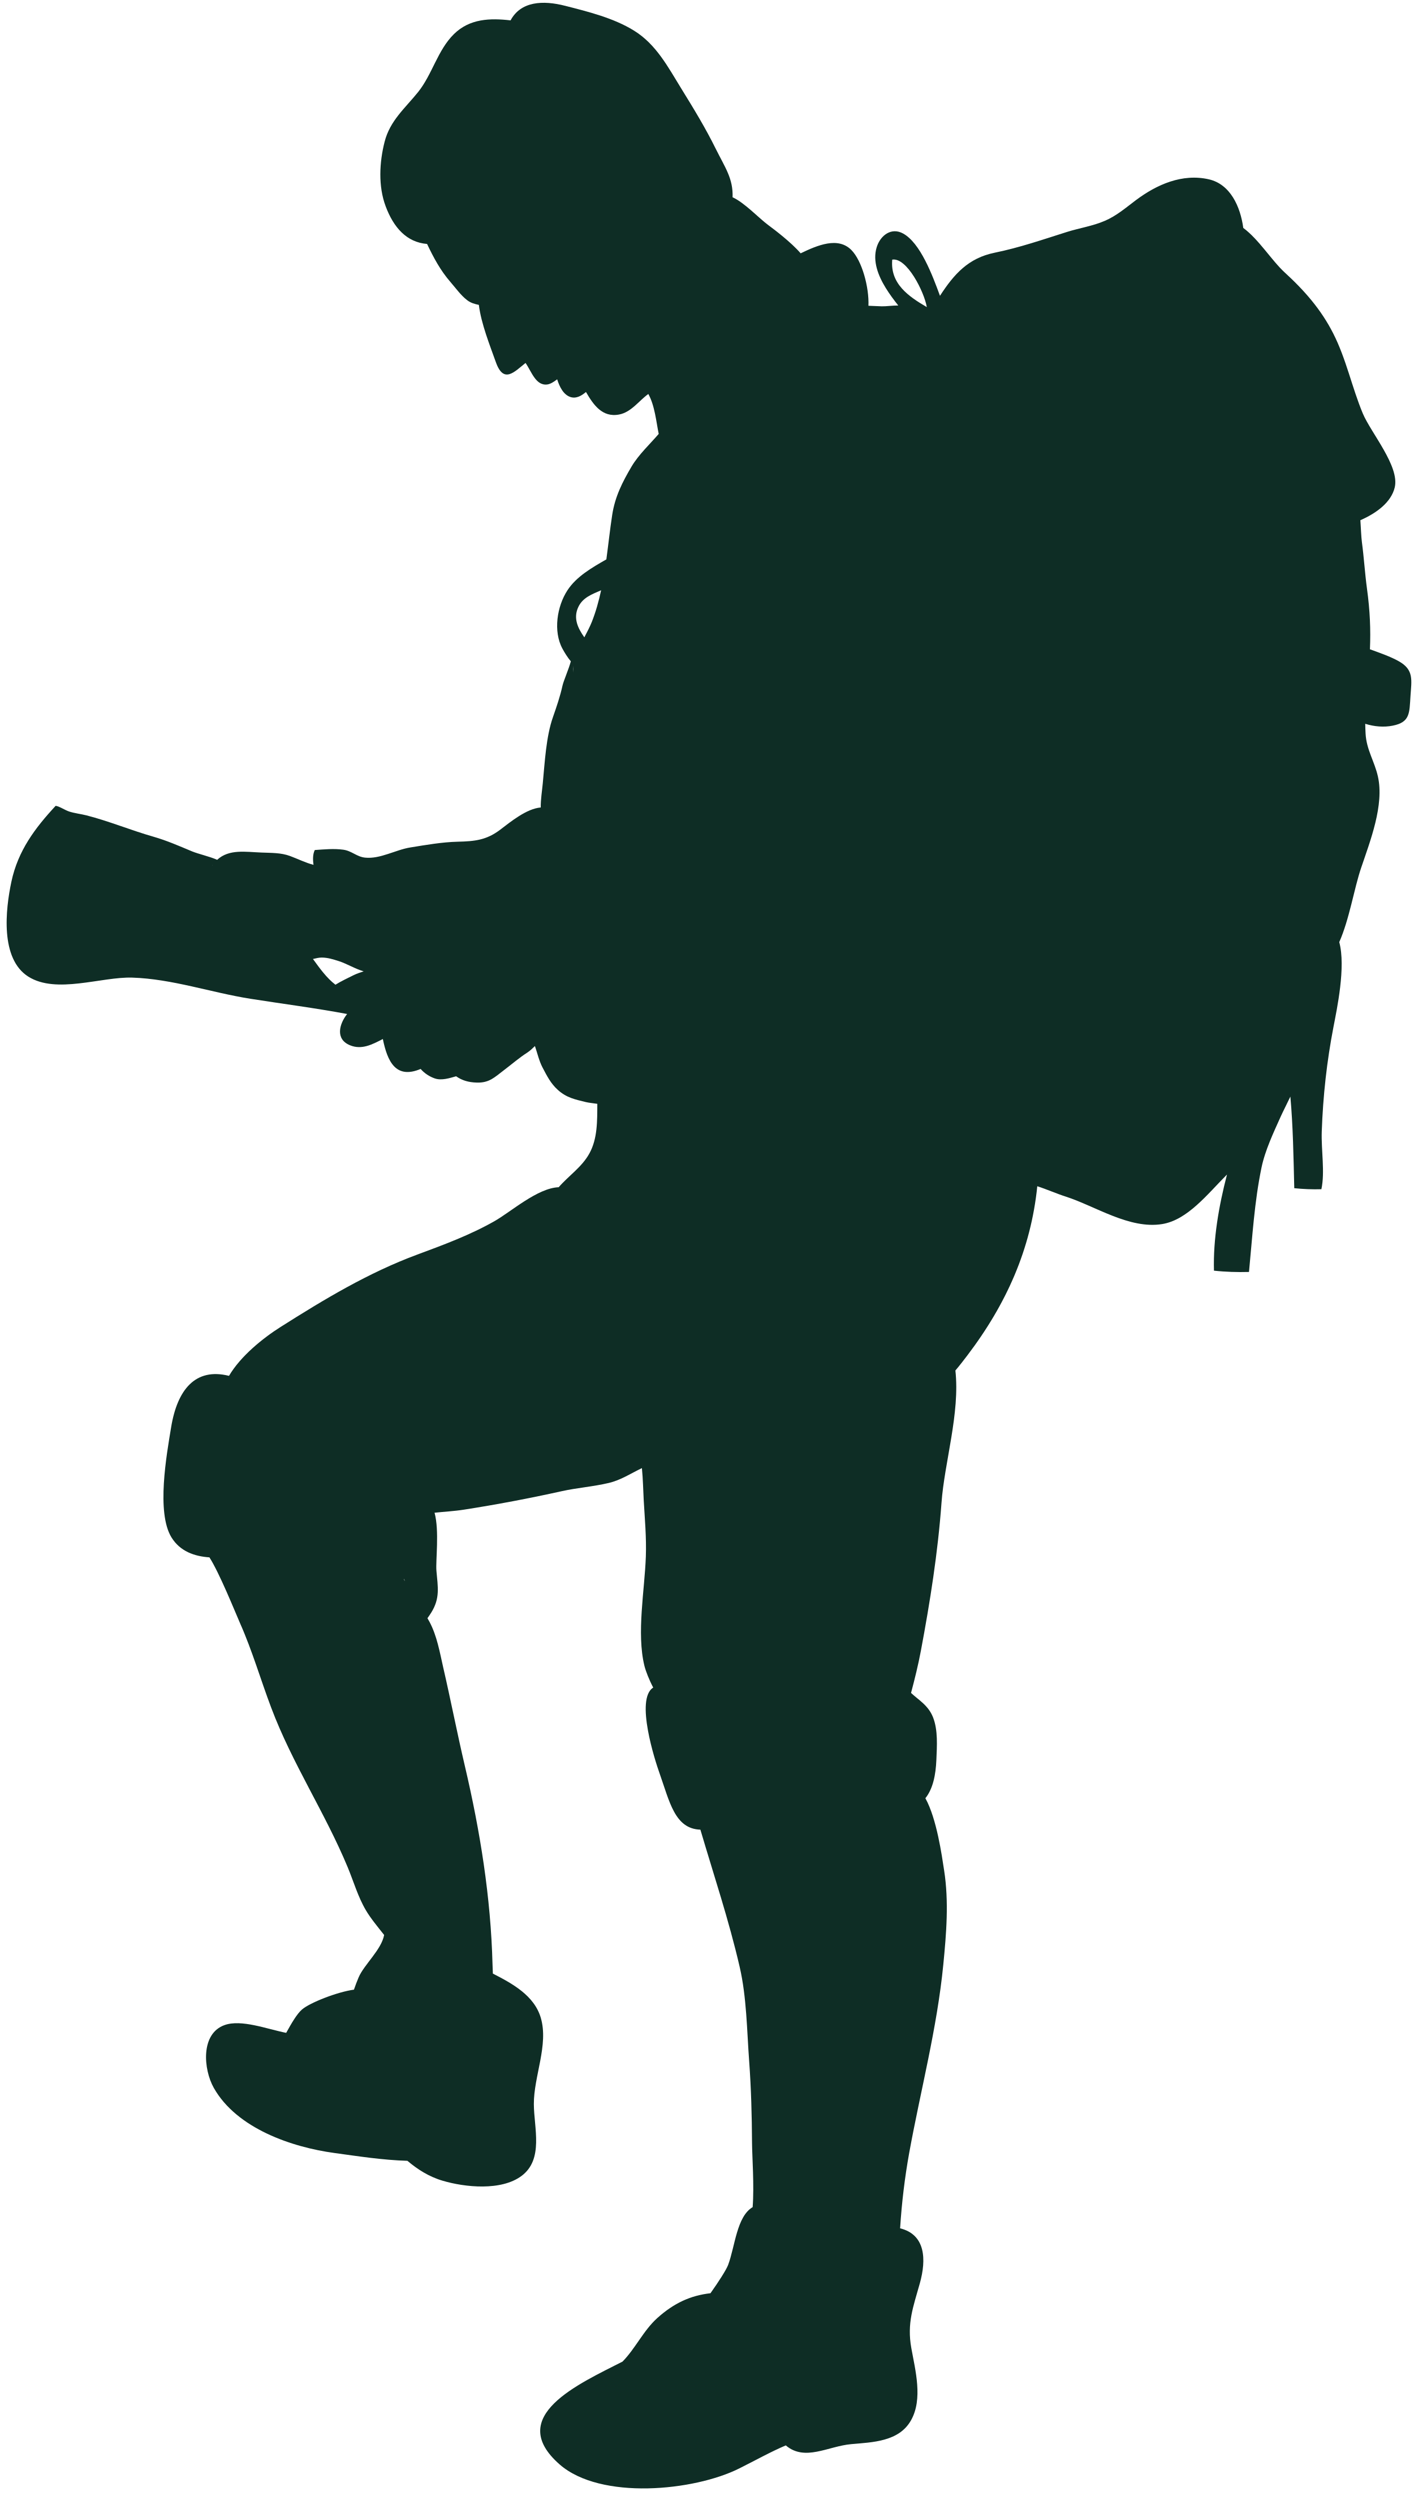 <?xml version="1.0" encoding="UTF-8" standalone="no"?><svg xmlns="http://www.w3.org/2000/svg" xmlns:xlink="http://www.w3.org/1999/xlink" fill="#0e2d25" height="685.9" preserveAspectRatio="xMidYMid meet" version="1" viewBox="85.8 137.8 388.1 685.9" width="388.1" zoomAndPan="magnify"><g id="change1_1"><path d="M93.566,405.723c7.682,4.86,20.066,0.005,28.536,0.276c10.968,0.35,21.651,4.102,32.452,5.807 c8.861,1.401,17.698,2.522,26.517,4.174c-2.172,2.766-3.275,6.881,0.748,8.559c3.263,1.382,6.221-0.238,9.059-1.695 c1.254,6.117,3.518,11.093,10.377,8.211c1.026,1.199,2.457,2.111,3.862,2.594c1.872,0.657,4.123-0.088,5.869-0.583 c1.608,1.123,3.354,1.668,5.682,1.73c3.429,0.106,4.847-1.437,7.488-3.436c2.183-1.652,4.172-3.397,6.467-4.86 c0.56-0.364,1.246-0.996,2-1.724c0.661,1.919,1.142,4.072,2.05,5.814c1.246,2.373,2.264,4.437,4.237,6.213 c2.386,2.148,4.666,2.601,7.657,3.334c0.8,0.195,1.988,0.311,3.178,0.488c-0.027,4.681,0.085,9.542-2.195,13.645 c-2.081,3.751-5.651,6.052-8.408,9.232c-5.829,0.221-13.097,6.756-17.678,9.344c-6.65,3.77-13.932,6.471-21.131,9.135 c-13.432,4.969-25.621,12.321-37.571,19.89c-4.764,3.019-10.901,7.929-14.11,13.381c-9.235-2.319-14.191,3.806-15.878,14.079 c-1.267,7.651-4.092,23.407,0.083,30.227c2.378,3.86,6.32,5.203,10.423,5.489c2.78,4.335,7.056,14.991,8.433,18.128 c3.383,7.641,5.611,15.423,8.553,23.186c5.742,15.244,14.736,28.701,20.978,43.73c1.635,3.946,2.809,8.088,4.969,11.749 c1.264,2.168,3.279,4.596,5.021,6.797c-0.744,4.065-5.528,8.153-7.006,11.646c-0.46,1.08-0.885,2.203-1.283,3.36 c-4.554,0.613-12.064,3.565-14.245,5.431c-1.426,1.228-2.923,3.842-4.353,6.422c-5.404-1.094-12.334-3.772-16.913-2.135 c-6.631,2.363-5.814,12.147-2.964,17.211c6.316,11.205,21.552,16.306,33.079,17.875c6.698,0.916,13.329,1.955,20.074,2.149 c2.823,2.393,5.939,4.355,9.614,5.446c6.208,1.849,16.16,2.856,21.724-1.311c6.113-4.577,3.397-13.146,3.366-19.674 c-0.045-7.618,4.096-16.258,1.905-23.693c-1.797-6.117-7.813-9.393-13.155-12.129c-0.043-0.854-0.07-1.701-0.095-2.541 c-0.471-18.368-3.383-36.479-7.587-54.394c-2.108-8.974-3.878-18.092-5.947-27.06c-0.96-4.212-1.698-8.606-3.742-12.467 c-0.18-0.348-0.375-0.696-0.583-1.036c0.411-0.568,0.759-1.091,1.032-1.525c2.483-3.972,1.82-7.02,1.433-11.457 c-0.251-2.797,0.844-10.927-0.514-15.955c2.645-0.284,5.321-0.413,8.047-0.838c8.862-1.378,18.045-3.113,26.794-5.056 c4.306-0.956,8.605-1.242,12.979-2.274c3.329-0.779,6.132-2.663,9.09-4.071c0.307,3.048,0.354,6.285,0.496,8.773 c0.294,5.198,0.769,10.189,0.584,15.509c-0.328,9.26-2.577,20.99-0.396,29.938c0.379,1.525,1.302,3.863,2.421,5.99 c-5.013,3.126,0.549,20.187,1.7,23.403c2.805,7.906,4.198,15.338,11.248,15.576c3.717,12.624,7.814,24.787,10.792,37.7 c1.906,8.267,1.975,17.39,2.593,25.806c0.545,7.397,0.746,14.971,0.788,22.385c0.021,3.705,0.63,11.754,0.17,17.664 c-4.387,2.582-4.826,10.783-6.739,15.876c-0.483,1.279-2.556,4.535-4.838,7.744c-5.48,0.62-10.033,2.71-14.591,6.806 c-3.791,3.399-6.016,8.362-9.54,11.944c-11.894,6.09-32.356,15.014-17.263,28.223c11.252,9.838,36.888,7.292,49.267,1.106 c4.546-2.271,8.558-4.531,12.797-6.335c5.257,4.481,11.583,0.22,17.968-0.344c5.835-0.522,13.159-0.651,16.45-6.616 c3.226-5.815,1.15-13.605,0.048-19.683c-1.248-6.911,0.521-11.343,2.33-17.831c1.818-6.518,1.584-13.346-5.414-15.076 c0.429-6.942,1.291-14.04,2.495-20.694c3.128-17.181,7.651-34.181,9.359-51.653c0.836-8.564,1.562-17.242,0.227-25.841 c-0.62-4.009-2.011-14.162-5.146-19.804c2.083-2.59,2.851-6.422,3.017-10.515c0.155-3.762,0.475-8.128-0.906-11.662 c-1.296-3.306-3.918-4.714-6.047-6.71c1.018-3.824,1.986-7.74,2.712-11.616c2.51-13.385,4.641-26.78,5.648-40.523 c0.809-11.15,5.111-24.609,3.814-36.321c1.217-1.422,2.336-2.906,3.285-4.14c10.719-14.127,17.425-29.102,19.193-46.412 c2.68,0.871,5.352,2.06,7.811,2.842c8.196,2.648,17.501,9,26.475,7.539c6.961-1.127,12.44-8.241,17.784-13.592 c-2.268,8.721-3.818,17.723-3.58,26.375c3.124,0.344,6.476,0.443,9.616,0.356c0.927-9.586,1.476-19.197,3.431-28.614 c0.989-4.771,3.316-9.645,5.257-13.978c0.639-1.413,1.679-3.441,2.67-5.517c0.731,8.163,0.856,16.418,1.069,25.13 c2.432,0.25,5.002,0.358,7.442,0.281c1.014-4.629-0.075-10.818,0.102-15.816c0.348-9.863,1.391-19.254,3.219-28.718 c0.936-4.878,3.427-16.472,1.588-23.258c2.807-6.368,4.032-14.552,5.993-20.348c2.504-7.418,6.372-17.234,4.614-25.087 c-0.933-4.175-3.151-7.34-3.385-11.777c-0.048-0.878-0.081-1.765-0.094-2.684c2.456,0.782,5.141,1.005,7.564,0.511 c4.775-0.948,4.548-3.468,4.853-8.084c0.301-4.479,0.962-7.21-3.149-9.549c-2.253-1.292-5.385-2.367-7.977-3.314 c0.225-5.392,0.015-10.579-0.808-16.592c-0.579-4.263-0.827-8.538-1.397-12.797c-0.197-1.504-0.27-3.805-0.419-6.024 c4.47-1.954,8.479-4.943,9.436-9.022c1.36-5.802-6.559-14.966-8.786-20.298c-3.013-7.24-4.52-14.88-8.107-21.928 c-3.358-6.613-7.927-11.784-13.309-16.715c-3.65-3.365-7.066-9.022-11.376-12.221c-0.794-5.878-3.563-11.985-9.439-13.333 c-7.317-1.665-14.312,1.424-20.068,5.744c-2.726,2.051-5.301,4.274-8.455,5.628c-3.364,1.46-7.021,1.986-10.491,3.083 c-6.712,2.119-12.886,4.264-19.801,5.682c-7.209,1.475-11.134,5.864-14.993,11.82c-2.077-5.676-5.381-14.497-10.128-17.096 c-3.203-1.759-6.215,0.484-7.234,3.741c-1.203,3.851,0.453,7.9,2.429,11.127c1.052,1.716,2.245,3.321,3.487,4.884 c-1.536-0.013-3.334,0.256-4.52,0.225c-1.227-0.045-2.448-0.087-3.667-0.148c0.21-5.043-1.749-12.362-4.707-15.32 c-3.65-3.645-9.204-1.336-13.901,0.93c-2.541-2.97-7.242-6.535-8.835-7.705c-2.707-1.998-6.502-6.142-9.848-7.673 c0.19-5.118-2.075-8.184-4.601-13.264c-2.854-5.778-6.005-10.937-9.386-16.41c-3.729-6.036-6.94-12.27-13.113-16.072 c-5.574-3.442-12.539-5.166-18.813-6.769c-6.186-1.591-12.214-1.248-15.021,3.985c-5.578-0.646-11.196-0.508-15.541,3.761 c-4.492,4.4-5.935,11.044-9.854,15.923c-3.59,4.456-7.697,7.812-9.181,13.632c-1.437,5.619-1.772,12.211,0.29,17.686 c2.17,5.821,5.761,9.883,11.368,10.337c1.785,3.75,3.654,7.268,6.428,10.452c1.383,1.592,2.815,3.608,4.511,4.922 c1.049,0.822,2.162,1.109,3.273,1.34c0.634,5.172,3.06,11.192,4.674,15.731c2.141,6.004,5.07,2.642,8.142,0.202 c1.64,2.35,2.792,6.268,5.925,5.905c0.779-0.083,1.764-0.638,2.752-1.42c0.647,2.021,1.681,4.181,3.599,4.843 c1.549,0.53,3.024-0.263,4.306-1.366c2.033,3.512,4.479,7.055,9.083,6.185c3.346-0.62,5.477-3.813,8.035-5.635 c1.783,3.202,2.17,7.644,2.848,10.954c-2.26,2.648-5.493,5.655-7.419,8.898c-2.558,4.323-4.579,8.325-5.342,13.304 c-0.607,3.94-1.049,8.086-1.607,12.219c-3.938,2.266-8.205,4.675-10.698,8.51c-2.852,4.372-3.926,11.228-1.36,15.975 c0.595,1.098,1.375,2.376,2.307,3.485c-0.588,2.206-1.996,5.313-2.309,6.761c-0.634,2.87-1.596,5.672-2.587,8.51 c-1.893,5.337-2.249,12.411-2.803,18.184c-0.193,2.058-0.584,4.442-0.562,6.642c-3.848,0.292-8.311,3.953-11.096,6.072 c-3.79,2.886-6.992,3.202-11.679,3.316c-4.349,0.106-8.691,0.881-12.997,1.572c-4.088,0.65-8.302,3.239-12.458,2.793 c-2.295-0.241-3.642-1.855-5.97-2.172c-2.599-0.358-5.24-0.084-7.811,0.089c-0.562,1.103-0.562,2.624-0.353,4.063 c-2.17-0.557-4.255-1.61-6.428-2.417c-2.516-0.936-5.147-0.839-7.854-0.955c-4.357-0.161-8.884-1.019-12.164,1.993 c-2.141-0.948-5.105-1.576-6.932-2.331c-3.578-1.498-6.911-2.96-10.578-4.014c-6.279-1.796-12.292-4.307-18.378-5.851 c-1.503-0.375-3.267-0.579-4.749-1.054c-1.138-0.376-2.722-1.461-3.696-1.558c-5.611,6.052-10.33,12.262-12.147,20.825 C87.297,387.362,85.819,400.821,93.566,405.723z M330.696,209.024c4.001-0.655,8.772,8.82,9.483,13.025 C335.199,219.14,330.081,215.646,330.696,209.024z M196.863,571.549c-0.089-0.216-0.168-0.432-0.236-0.646 C196.815,571.126,196.863,571.329,196.863,571.549z M246.182,312.645c-1.744-2.473-3.132-5.23-1.634-8.354 c1.233-2.589,3.795-3.495,6.242-4.555c-0.643,2.969-1.443,5.862-2.531,8.623C247.695,309.777,246.94,311.201,246.182,312.645z M243.203,320.439c-0.025,0.621-0.045,1.248-0.068,1.874C243.105,321.675,243.126,321.048,243.203,320.439z M171.698,400.887 c0.8-0.18,1.604-0.394,2.409-0.389c1.718,0.007,3.122,0.483,4.695,0.977c2.123,0.676,4.465,2.119,6.81,2.8 c-0.943,0.316-1.878,0.624-2.809,1.078c-1.663,0.823-3.371,1.629-4.938,2.594C175.425,406.076,173.553,403.44,171.698,400.887z M144.153,375.112c0-0.01,0.012-0.01,0.025-0.022C144.172,375.279,144.166,375.423,144.153,375.112z" fill="inherit"/></g></svg>